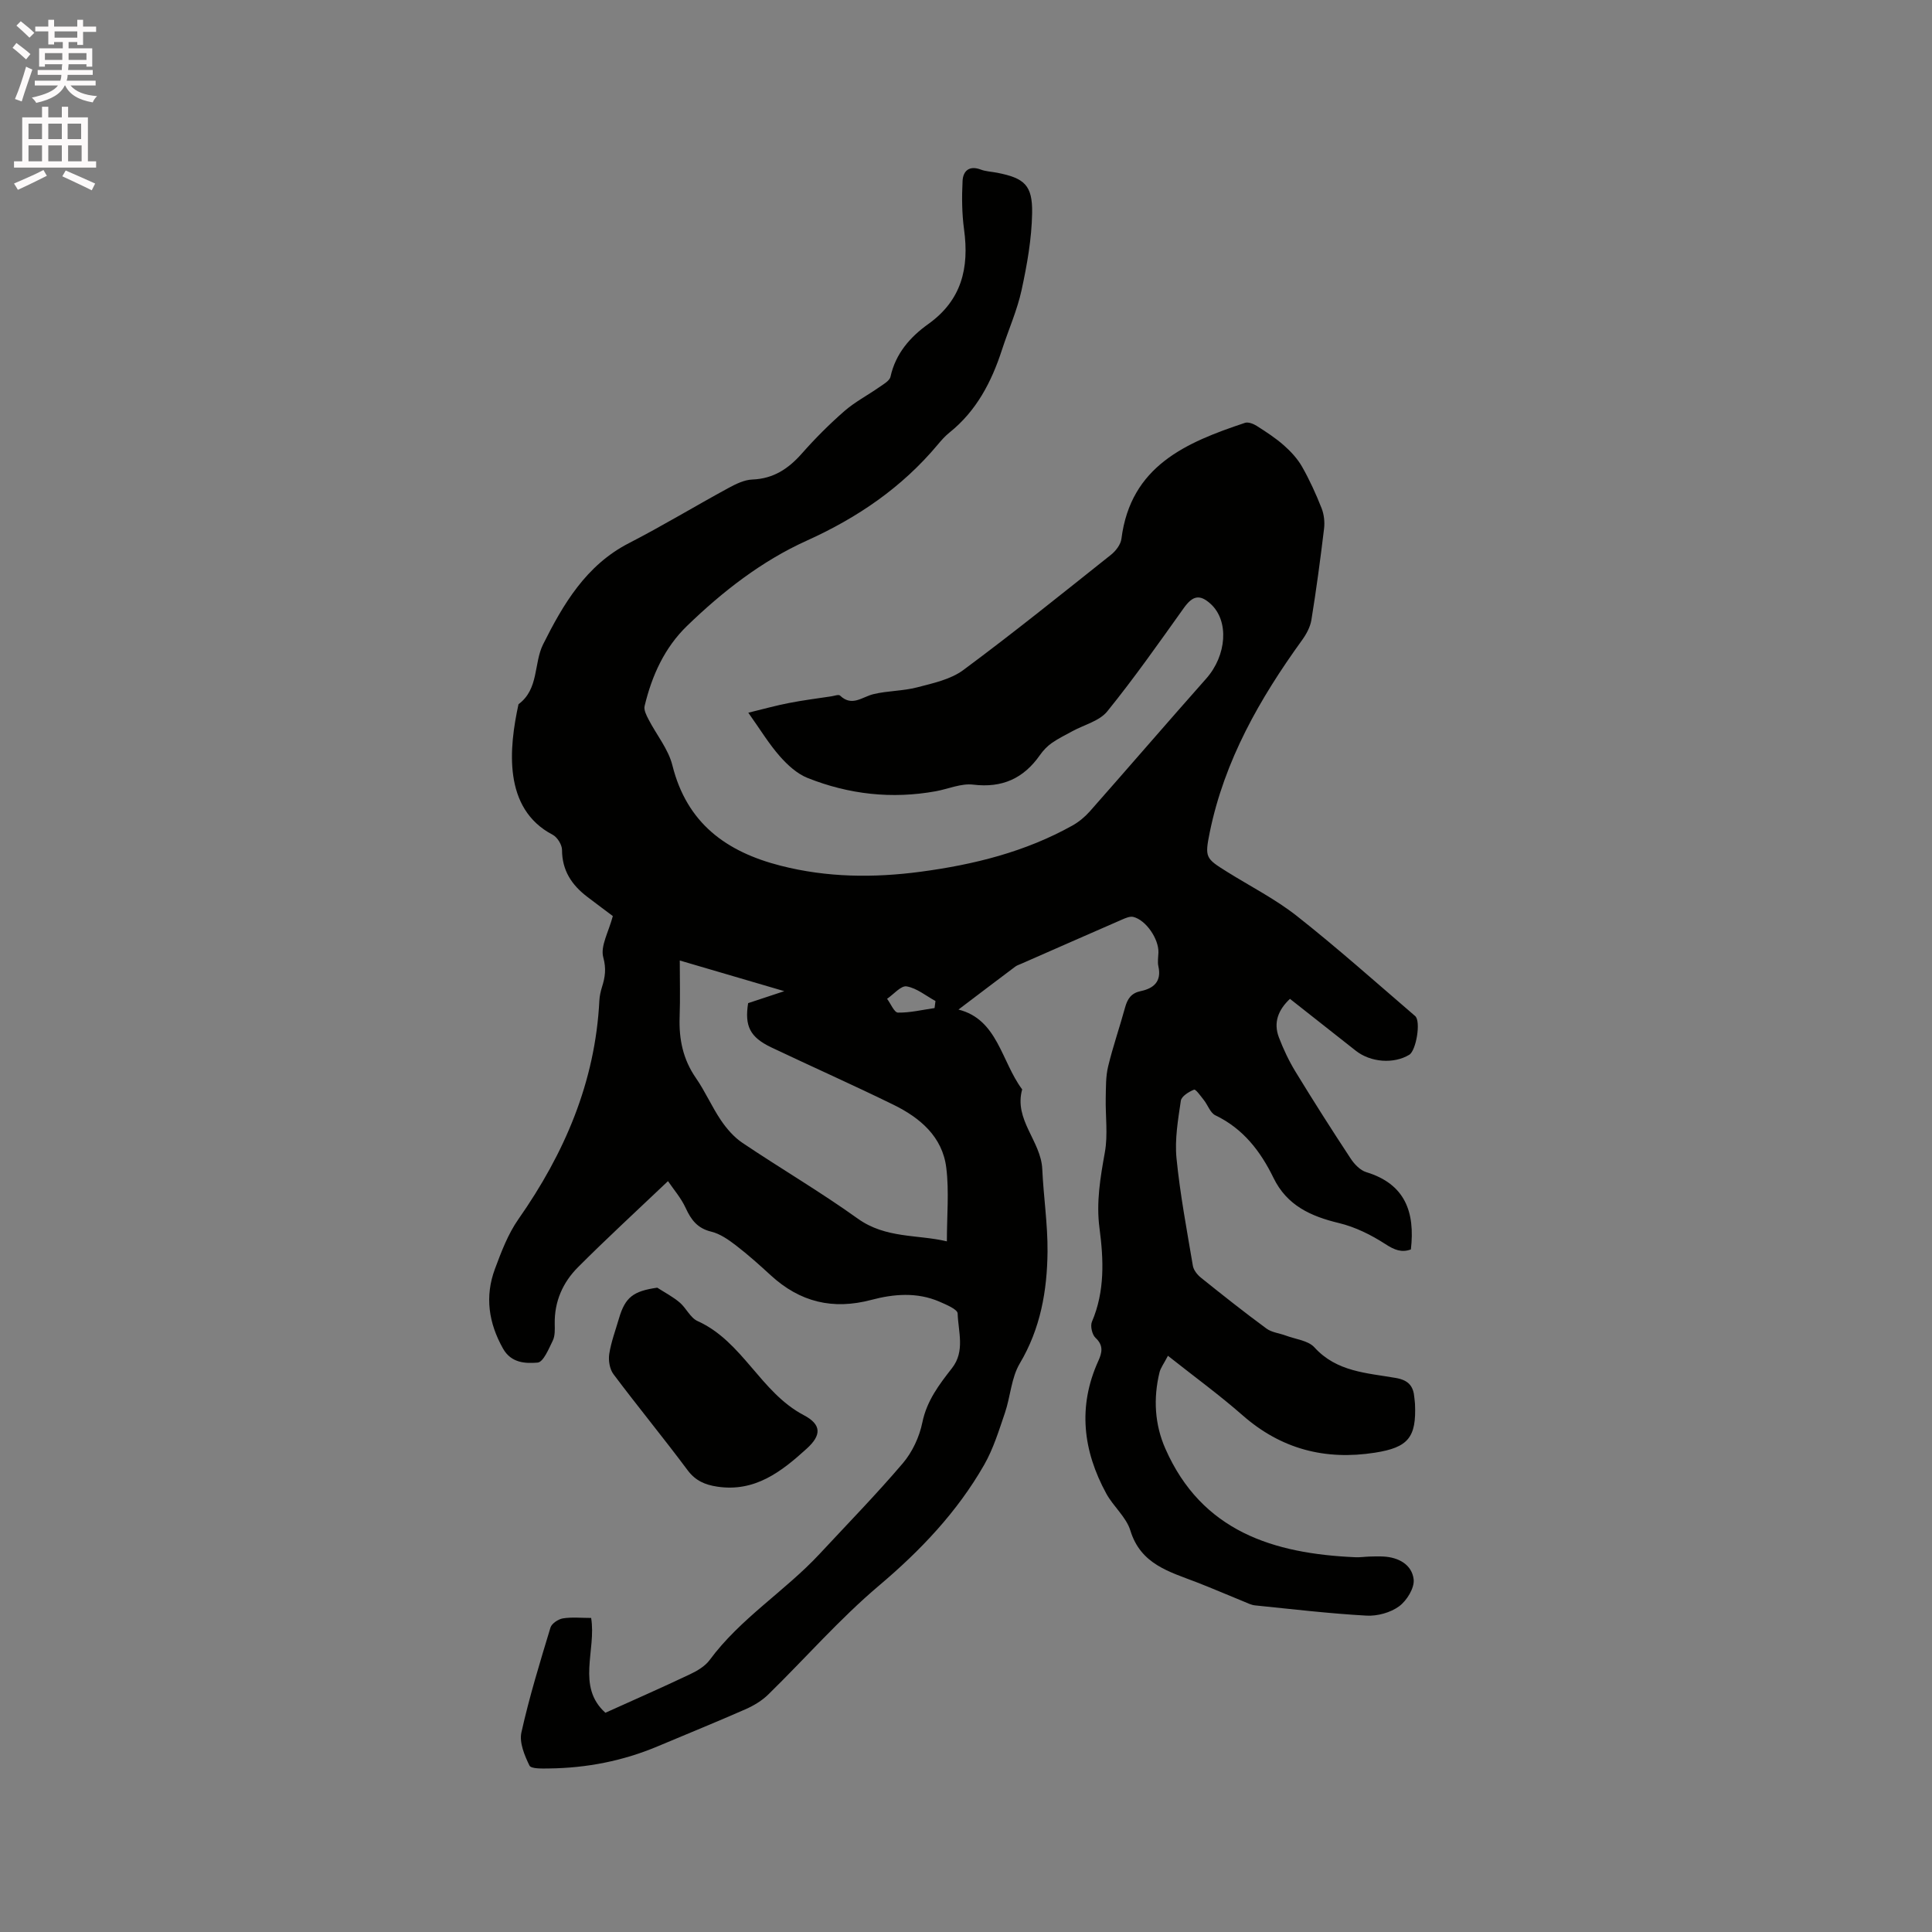 <svg enable-background="new 0 0 400 400" viewBox="0 0 400 400" xmlns="http://www.w3.org/2000/svg"><rect x="0" y="0" width="400" height="400" fill="#808080" stroke="none"/><path d="m2.6 9.9.8-1c.9.7 1.9 1.4 2.9 2.3l-.9 1.1c-1.1-1-2-1.8-2.8-2.4zm.5 10.6c.9-2.1 1.6-4.3 2.3-6.7.4.2.8.4 1.3.6-.7 2.1-1.5 4.3-2.2 6.6zm.3-15.2.9-.9c1 .8 2 1.6 2.8 2.4l-1 1c-.9-.9-1.8-1.7-2.7-2.5zm12.6-1.2h1.2v1.4h2.7v1.1h-2.7v2.7h-1.2v-.6h-1.8v1.3h4.9v3.8h-1.2v-.5h-3.7c0 .4-.1.9-.1 1.2h5.1v1h-5.2c0 .5-.1.9-.2 1.2h6v1h-5.2c1.1 1.3 2.9 2 5.5 2.2-.4.4-.7.8-.9 1.3-2.9-.5-4.8-1.6-5.7-3.5h-.1c-.8 1.7-2.7 2.9-5.9 3.6-.2-.4-.6-.8-.9-1.1 2.8-.6 4.6-1.4 5.4-2.5h-4.8v-1h5.3c.1-.3.2-.7.2-1.2h-4.9v-1h5c0-.4 0-.8.1-1.2h-3.6v.5h-1.2v-3.8h4.9v-1.3h-1.8v.5h-1.2v-2.7h-2.7v-1h2.7v-1.4h1.2v1.4h4.8zm-6.7 8.3h3.6c0-.4 0-.9 0-1.4h-3.6zm1.9-4.6h4.8v-1.3h-4.7v1.3zm6.7 3.2h-3.7v1.4h3.7z" fill="#fcfafa"/><path d="m8.7 22.1h1.3v2.2h2.8v-2.2h1.3v2.2h4.1v9.1h1.7v1.3h-17v-1.3h1.7v-9.1h4.1zm.3 13.1.7 1.2c-1.8.9-3.8 1.9-6 2.9-.2-.4-.5-.8-.8-1.3 2.3-1 4.4-1.9 6.1-2.8zm-3.1-6.4h2.8v-3.2h-2.8zm0 4.6h2.8v-3.3h-2.8zm4.1-4.6h2.8v-3.2h-2.8zm0 4.6h2.8v-3.3h-2.8zm3.6 1.9c2.1.9 4.1 1.8 6.1 2.7l-.7 1.4c-2.2-1.1-4.2-2-6.1-2.9zm3.2-9.7h-2.8v3.2h2.8zm-2.7 7.8h2.8v-3.3h-2.8z" fill="#fcfafa"/><g fill="#010100"><path d="m138.3 244.54c-6.71 6.38-12.8 11.97-18.63 17.82-3.15 3.15-4.91 7.12-4.82 11.74.02 1.16.08 2.46-.4 3.45-.83 1.71-1.96 4.46-3.14 4.56-2.49.21-5.46.12-7.16-2.89-2.99-5.31-3.8-10.8-1.68-16.5 1.32-3.55 2.71-7.23 4.86-10.3 9.56-13.65 15.91-28.41 16.76-45.25.05-.94.26-1.9.54-2.8.65-2.05.92-3.79.27-6.17-.63-2.31 1.12-5.27 1.98-8.54-1.33-1-3.34-2.49-5.33-4.01-3.19-2.44-5.18-5.44-5.19-9.68 0-1.08-.98-2.65-1.95-3.15-10.36-5.43-9.01-18.03-7.06-27.02 4.25-3.13 3.13-8.46 5.09-12.39 4.16-8.31 8.89-16.39 17.76-20.95 6.96-3.58 13.68-7.65 20.57-11.4 1.55-.84 3.31-1.72 5-1.78 4.38-.17 7.47-2.24 10.26-5.4 2.73-3.1 5.67-6.04 8.78-8.76 2.18-1.9 4.81-3.27 7.2-4.94.89-.62 2.17-1.33 2.36-2.19 1.05-4.79 4.07-8.22 7.79-10.88 6.96-4.96 8.52-11.64 7.44-19.59-.45-3.31-.48-6.72-.31-10.06.1-2.03 1.35-3.26 3.75-2.36 1.07.41 2.28.44 3.43.67 5.59 1.1 7.32 2.54 7.22 8.35-.09 5.33-1.05 10.7-2.18 15.93-.92 4.22-2.72 8.23-4.06 12.36-2.16 6.66-5.29 12.68-10.89 17.16-.9.72-1.69 1.62-2.43 2.51-7.41 8.85-16.57 15.1-27.11 19.86-9.3 4.2-17.4 10.51-24.75 17.62-4.7 4.54-7.31 10.34-8.81 16.61-.2.82.37 1.92.81 2.77 1.64 3.19 4.1 6.14 4.94 9.51 2.99 11.98 11.13 17.91 22.43 20.79 9.61 2.45 19.24 2.54 29 1.24 11.01-1.47 21.63-4.11 31.39-9.56 1.34-.75 2.6-1.8 3.62-2.95 8.06-9.13 16-18.36 24.08-27.47 4.24-4.78 4.79-11.93.93-15.46-2.28-2.08-3.75-1.7-5.57.85-5.16 7.23-10.27 14.51-15.85 21.4-1.62 2-4.77 2.76-7.22 4.1-1.44.79-2.93 1.51-4.27 2.45-.94.66-1.78 1.55-2.44 2.49-3.39 4.84-7.81 6.85-13.83 6.12-2.49-.3-5.15.9-7.74 1.37-9.1 1.65-17.98.65-26.51-2.74-2.2-.87-4.19-2.7-5.79-4.52-2.23-2.53-4-5.46-6.51-9 3.07-.75 5.72-1.49 8.42-2.01 2.9-.57 5.84-.94 8.76-1.38.62-.09 1.52-.44 1.81-.16 2.47 2.37 4.57.28 6.9-.29 2.96-.72 6.12-.64 9.06-1.41 3.3-.86 6.93-1.63 9.57-3.59 10.39-7.7 20.46-15.82 30.58-23.87.99-.79 2-2.11 2.15-3.3 1.91-15.09 13.38-19.94 25.57-24 .68-.23 1.75.19 2.43.62 1.95 1.24 3.91 2.51 5.64 4.04 1.44 1.27 2.82 2.77 3.76 4.42 1.56 2.74 2.88 5.65 4.04 8.59.51 1.29.68 2.87.51 4.25-.76 6.31-1.6 12.61-2.62 18.89-.24 1.46-1.05 2.95-1.94 4.18-8.76 12.11-16.06 24.92-19.1 39.76-1.07 5.26-.86 5.42 3.57 8.19 4.85 3.03 10.03 5.66 14.49 9.18 8.38 6.61 16.36 13.73 24.46 20.69 1.24 1.06.21 7.16-1.22 8.02-3.21 1.94-7.99 1.59-11.07-.84-4.49-3.54-8.98-7.08-13.63-10.74-2.43 2.29-3.46 4.9-2.29 7.98.94 2.46 2.08 4.88 3.45 7.12 3.7 6.06 7.51 12.05 11.42 17.98.76 1.16 1.97 2.42 3.22 2.8 8.04 2.45 10.13 8.24 9.24 16-1.92.71-3.41.11-5.29-1.11-2.93-1.9-6.24-3.54-9.61-4.35-5.84-1.4-10.76-3.64-13.54-9.34-2.69-5.52-6.28-10.21-12.05-12.97-1.05-.51-1.55-2.12-2.38-3.16-.64-.81-1.68-2.28-2.02-2.15-1.08.43-2.6 1.37-2.74 2.29-.58 3.93-1.28 7.99-.9 11.89.74 7.47 2.14 14.87 3.39 22.28.15.9.92 1.87 1.67 2.47 4.46 3.58 8.95 7.14 13.56 10.53 1.11.82 2.7.96 4.05 1.47 2.01.75 4.61 1.01 5.9 2.44 4.61 5.08 10.88 5.28 16.83 6.32 2.66.46 3.66 1.7 3.85 4.1.03.42.11.84.13 1.27.31 6.95-1.41 9.02-8.28 10.1-10.34 1.62-19.45-.74-27.43-7.75-4.82-4.23-10.03-8.02-15.44-12.31-.85 1.65-1.52 2.5-1.75 3.45-1.3 5.37-1 10.76 1.21 15.77 7.54 17.15 22.4 21.76 39.39 22.49.95.04 1.9-.11 2.86-.14.95-.03 1.91-.06 2.86-.01 3.18.15 5.94 1.68 6.3 4.72.21 1.77-1.41 4.41-3 5.58-1.79 1.32-4.5 2.06-6.75 1.94-7.7-.43-15.38-1.34-23.06-2.12-.82-.08-1.61-.49-2.39-.81-3.24-1.31-6.44-2.71-9.7-3.97-5.66-2.19-11.6-3.7-13.75-10.72-.86-2.8-3.53-4.98-4.99-7.66-4.82-8.85-5.93-18.01-1.65-27.44.79-1.74 1.12-3.22-.58-4.8-.7-.66-1.11-2.44-.74-3.32 2.7-6.31 2.43-12.85 1.57-19.37-.71-5.37.17-10.48 1.11-15.72.66-3.66.1-7.52.18-11.29.05-2.17-.01-4.41.5-6.5.99-4.11 2.39-8.12 3.51-12.21.49-1.78 1.27-2.96 3.23-3.37 2.69-.56 4.37-2 3.66-5.14-.2-.9-.02-1.9.01-2.85.09-2.8-2.57-6.72-5.19-7.37-.7-.17-1.62.23-2.35.55-6.99 3.04-13.96 6.12-20.94 9.18-.39.17-.81.3-1.15.55-3.97 2.98-7.92 5.98-11.77 8.9 8.13 2.04 8.86 10.73 13.19 16.53-1.76 6.29 3.9 10.69 4.16 16.5.26 5.71 1.14 11.41 1.09 17.1-.08 8.09-1.45 15.91-5.74 23.13-1.77 2.97-1.93 6.86-3.08 10.24-1.25 3.66-2.4 7.44-4.3 10.76-5.58 9.75-13.16 17.72-21.78 25.01-8.15 6.89-15.24 15.03-22.9 22.52-1.31 1.29-3.01 2.31-4.7 3.06-6 2.64-12.08 5.1-18.12 7.65-7.22 3.05-14.76 4.53-22.57 4.62-1.41.02-3.73.1-4.07-.6-1.02-2.09-2.13-4.75-1.67-6.85 1.63-7.33 3.84-14.53 6.02-21.72.25-.84 1.61-1.74 2.57-1.9 1.85-.3 3.79-.09 5.85-.09 1.1 6.7-3.09 14.2 2.95 19.63 6.02-2.72 11.79-5.25 17.48-7.95 1.5-.71 3.13-1.66 4.09-2.95 6.37-8.65 15.62-14.28 22.82-22.03 5.77-6.21 11.7-12.28 17.19-18.73 1.97-2.31 3.43-5.45 4.04-8.43.92-4.51 3.48-7.86 6.14-11.26 2.75-3.52 1.29-7.55 1.17-11.32-.03-.87-2.37-1.83-3.78-2.45-4.61-2-9.48-1.59-14.06-.37-8.02 2.13-14.81.46-20.84-5.07-2.34-2.15-4.72-4.28-7.23-6.21-1.54-1.18-3.28-2.4-5.11-2.84-2.84-.69-4.15-2.42-5.28-4.88-.95-2.08-2.52-3.88-3.67-5.58zm24.08-39.33c-7.64-2.24-14.59-4.28-21.64-6.35 0 3.92.11 7.83-.03 11.73-.16 4.57.7 8.75 3.37 12.6 1.92 2.77 3.28 5.93 5.17 8.73 1.2 1.77 2.71 3.52 4.47 4.7 7.9 5.31 16.14 10.14 23.87 15.68 5.8 4.16 12.4 3.26 18.45 4.71 0-5.37.48-10.36-.12-15.22-.79-6.46-5.44-10.37-10.95-13.07-8.35-4.09-16.86-7.87-25.26-11.86-4.48-2.13-5.56-4.45-4.82-9.17 2.53-.84 4.87-1.61 7.49-2.48zm31.11 3.5c.06-.49.12-.97.19-1.46-1.98-1.08-3.87-2.67-5.97-3.03-1.17-.2-2.69 1.65-4.05 2.57.75 1 1.48 2.84 2.25 2.86 2.52.04 5.05-.58 7.58-.94z"/><path d="m136.08 266.6c1.55 1 3.22 1.87 4.62 3.05 1.37 1.15 2.21 3.18 3.72 3.86 9.36 4.22 13.02 14.76 21.97 19.47 3.73 1.96 3.71 4.15.65 6.93-5.25 4.78-10.75 9.07-18.57 7.88-2.49-.38-4.48-1.21-6.11-3.4-5-6.71-10.33-13.18-15.35-19.88-.79-1.05-1.08-2.86-.87-4.2.39-2.49 1.3-4.9 2.01-7.34 1.29-4.4 2.96-5.66 7.93-6.37z"/></g></svg>